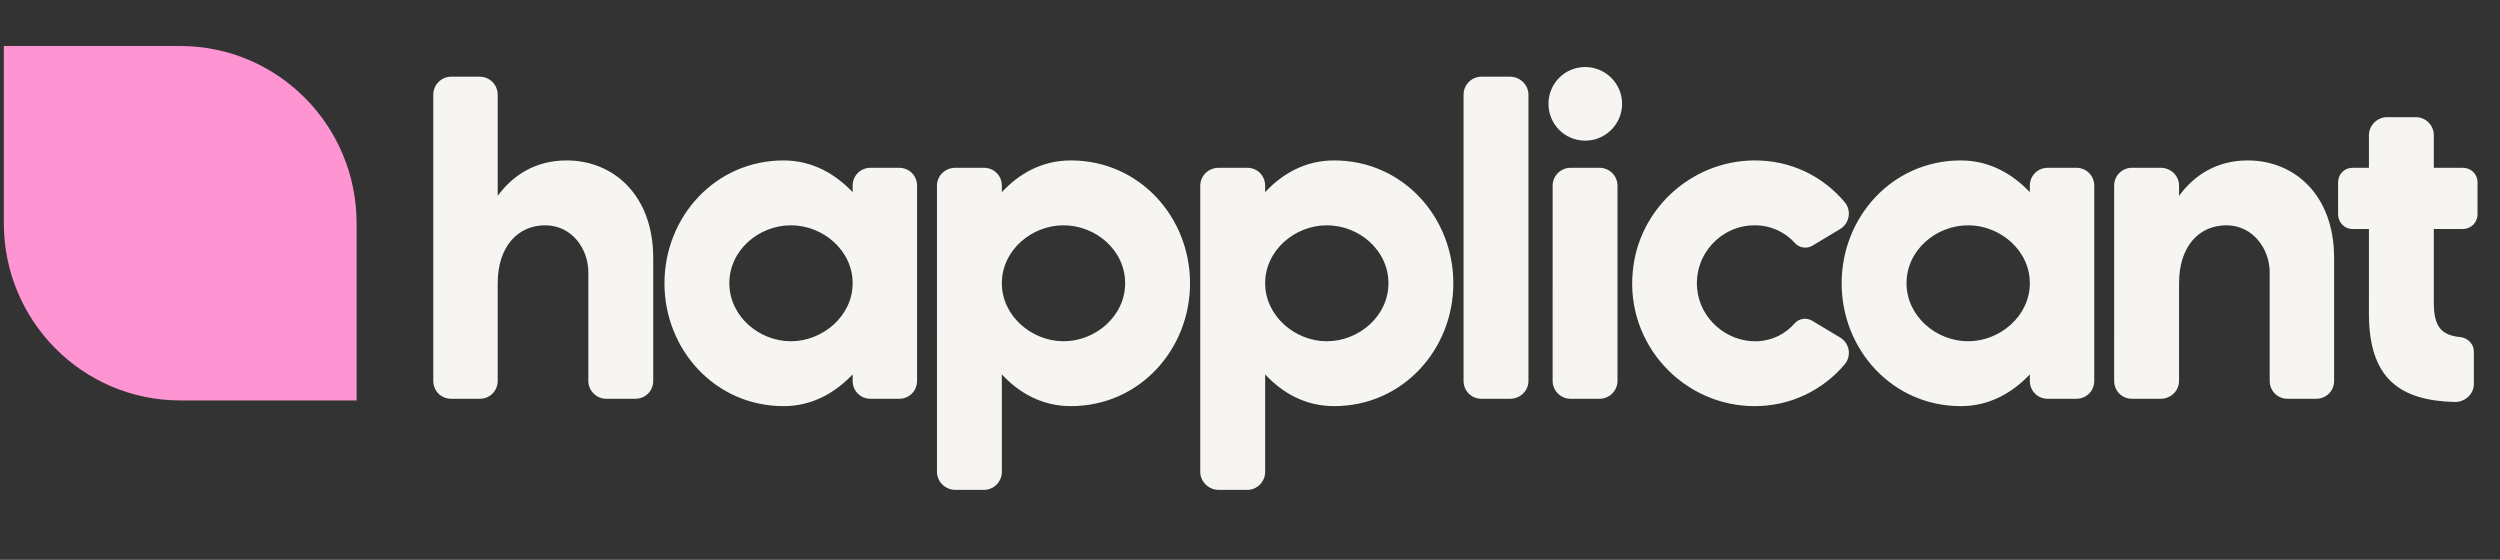 <svg xmlns="http://www.w3.org/2000/svg" width="326" height="73" fill="none"><rect width="100%" height="100%" fill="#333333" stroke="none"/><path fill="#FF94D2" d="M.5 6h23c12.702 0 23 10.346 23 23.109v23.108h-23c-12.703 0-23-10.346-23-23.108V6Z"/><path fill="#F7F5F2" d="M58.84 52c-1.32 0-2.34-1.02-2.34-2.34V12.34c0-1.26 1.02-2.34 2.34-2.34h3.72c1.32 0 2.34 1.08 2.34 2.34v13.2c1.98-2.7 4.92-4.62 9-4.62 6.06 0 11.28 4.5 11.28 12.72v16.02c0 1.32-1.02 2.34-2.34 2.34h-3.78c-1.26 0-2.34-1.02-2.34-2.34V35.5c0-3-2.1-6.12-5.64-6.12-3.48 0-6.18 2.7-6.18 7.56v12.72c0 1.32-1.02 2.34-2.34 2.34h-3.72Zm43.346.96c-8.94 0-15.54-7.38-15.54-16.02s6.6-16.02 15.54-16.02c3.72 0 6.72 1.74 9 4.14v-.84c0-1.32 1.02-2.34 2.34-2.34h3.72c1.32 0 2.34 1.02 2.34 2.34v25.44c0 1.32-1.02 2.34-2.34 2.34h-3.72c-1.32 0-2.34-1.02-2.34-2.34v-.84c-2.28 2.4-5.28 4.14-9 4.14Zm.96-8.46c4.14 0 8.04-3.3 8.04-7.56 0-4.32-3.9-7.56-8.04-7.56-4.2 0-8.04 3.24-8.04 7.56 0 4.26 3.84 7.56 8.04 7.56Zm21.434 19.38c-1.32 0-2.4-1.08-2.4-2.34V24.22c0-1.32 1.08-2.34 2.4-2.34h3.72c1.32 0 2.34 1.02 2.34 2.34v.84c2.22-2.4 5.22-4.14 9-4.14 8.94 0 15.54 7.38 15.54 16.02s-6.6 16.02-15.54 16.02c-3.78 0-6.78-1.74-9-4.14v12.72c0 1.26-1.02 2.34-2.34 2.34h-3.72Zm14.1-19.38c4.2 0 8.04-3.3 8.04-7.56 0-4.32-3.84-7.56-8.04-7.56-4.14 0-8.04 3.24-8.04 7.56 0 4.26 3.9 7.56 8.04 7.56Zm20.235 19.38c-1.32 0-2.4-1.08-2.4-2.34V24.22c0-1.32 1.08-2.34 2.4-2.34h3.72c1.32 0 2.34 1.02 2.34 2.34v.84c2.22-2.4 5.22-4.14 9-4.14 8.94 0 15.54 7.38 15.54 16.02s-6.6 16.02-15.54 16.02c-3.78 0-6.78-1.74-9-4.14v12.72c0 1.26-1.02 2.34-2.34 2.34h-3.72Zm14.1-19.38c4.2 0 8.04-3.3 8.04-7.56 0-4.32-3.84-7.56-8.04-7.56-4.14 0-8.04 3.24-8.04 7.56 0 4.26 3.9 7.56 8.04 7.56Zm20.174 7.5c-1.32 0-2.34-1.02-2.34-2.34V12.34c0-1.26 1.02-2.34 2.34-2.34h3.72c1.32 0 2.4 1.08 2.4 2.34v37.32c0 1.32-1.08 2.34-2.4 2.34h-3.72Zm11.614 0c-1.26 0-2.34-1.02-2.34-2.34V24.22c0-1.32 1.08-2.34 2.34-2.34h3.78c1.26 0 2.34 1.02 2.34 2.34v25.44c0 1.32-1.08 2.34-2.34 2.34h-3.78Zm1.92-33.66c-2.7 0-4.8-2.16-4.8-4.8 0-2.64 2.1-4.8 4.8-4.8 2.64 0 4.8 2.16 4.8 4.8 0 2.64-2.16 4.8-4.8 4.8Zm22.086 34.62c-9.3 0-16.8-8.04-15.9-17.52.72-8.1 7.56-14.4 15.72-14.52 4.86-.06 9.06 2.04 11.94 5.46.9 1.08.6 2.76-.6 3.48l-3.6 2.16c-.78.48-1.8.3-2.34-.36-1.26-1.38-3.06-2.28-5.22-2.28-4.38 0-7.92 3.78-7.5 8.28.36 3.9 3.84 6.96 7.8 6.84 1.98-.06 3.72-.96 4.92-2.34.6-.66 1.56-.78 2.34-.3l3.6 2.16c1.26.78 1.5 2.46.54 3.54-2.82 3.3-6.96 5.4-11.7 5.4Zm26.883 0c-8.94 0-15.54-7.38-15.54-16.02s6.6-16.02 15.54-16.02c3.72 0 6.72 1.74 9 4.14v-.84c0-1.32 1.02-2.34 2.34-2.34h3.72c1.32 0 2.34 1.02 2.34 2.34v25.44c0 1.32-1.02 2.34-2.34 2.34h-3.72c-1.32 0-2.34-1.02-2.34-2.34v-.84c-2.28 2.4-5.28 4.14-9 4.14Zm.96-8.46c4.14 0 8.04-3.3 8.04-7.56 0-4.32-3.9-7.56-8.04-7.56-4.2 0-8.04 3.24-8.04 7.56 0 4.26 3.84 7.56 8.04 7.56Zm21.375 7.5c-1.32 0-2.34-1.02-2.34-2.34V24.22c0-1.32 1.02-2.34 2.34-2.34h3.72c1.32 0 2.4 1.02 2.4 2.34v1.32c1.98-2.7 4.92-4.62 8.94-4.62 6.12 0 11.28 4.5 11.28 12.72v16.02c0 1.32-1.02 2.34-2.34 2.34h-3.72c-1.32 0-2.34-1.02-2.34-2.34V35.5c0-3-2.16-6.12-5.64-6.12-3.54 0-6.18 2.7-6.18 7.56v12.72c0 1.32-1.08 2.34-2.4 2.34h-3.72Zm42.101.42c-7.2-.18-11.22-3.06-11.22-11.52V29.86h-2.16c-1.02 0-1.86-.84-1.86-1.92v-4.2c0-1.02.84-1.86 1.86-1.86h2.16v-4.26c0-1.26 1.08-2.34 2.34-2.34h3.78c1.32 0 2.34 1.08 2.34 2.34v4.26h3.78c1.08 0 1.92.84 1.92 1.86v4.2c0 1.08-.84 1.92-1.92 1.92h-3.78v9.6c0 3.12.96 4.26 3.48 4.5.96.12 1.74.9 1.74 1.86v4.26c0 1.32-1.14 2.34-2.46 2.34Z"/></svg>